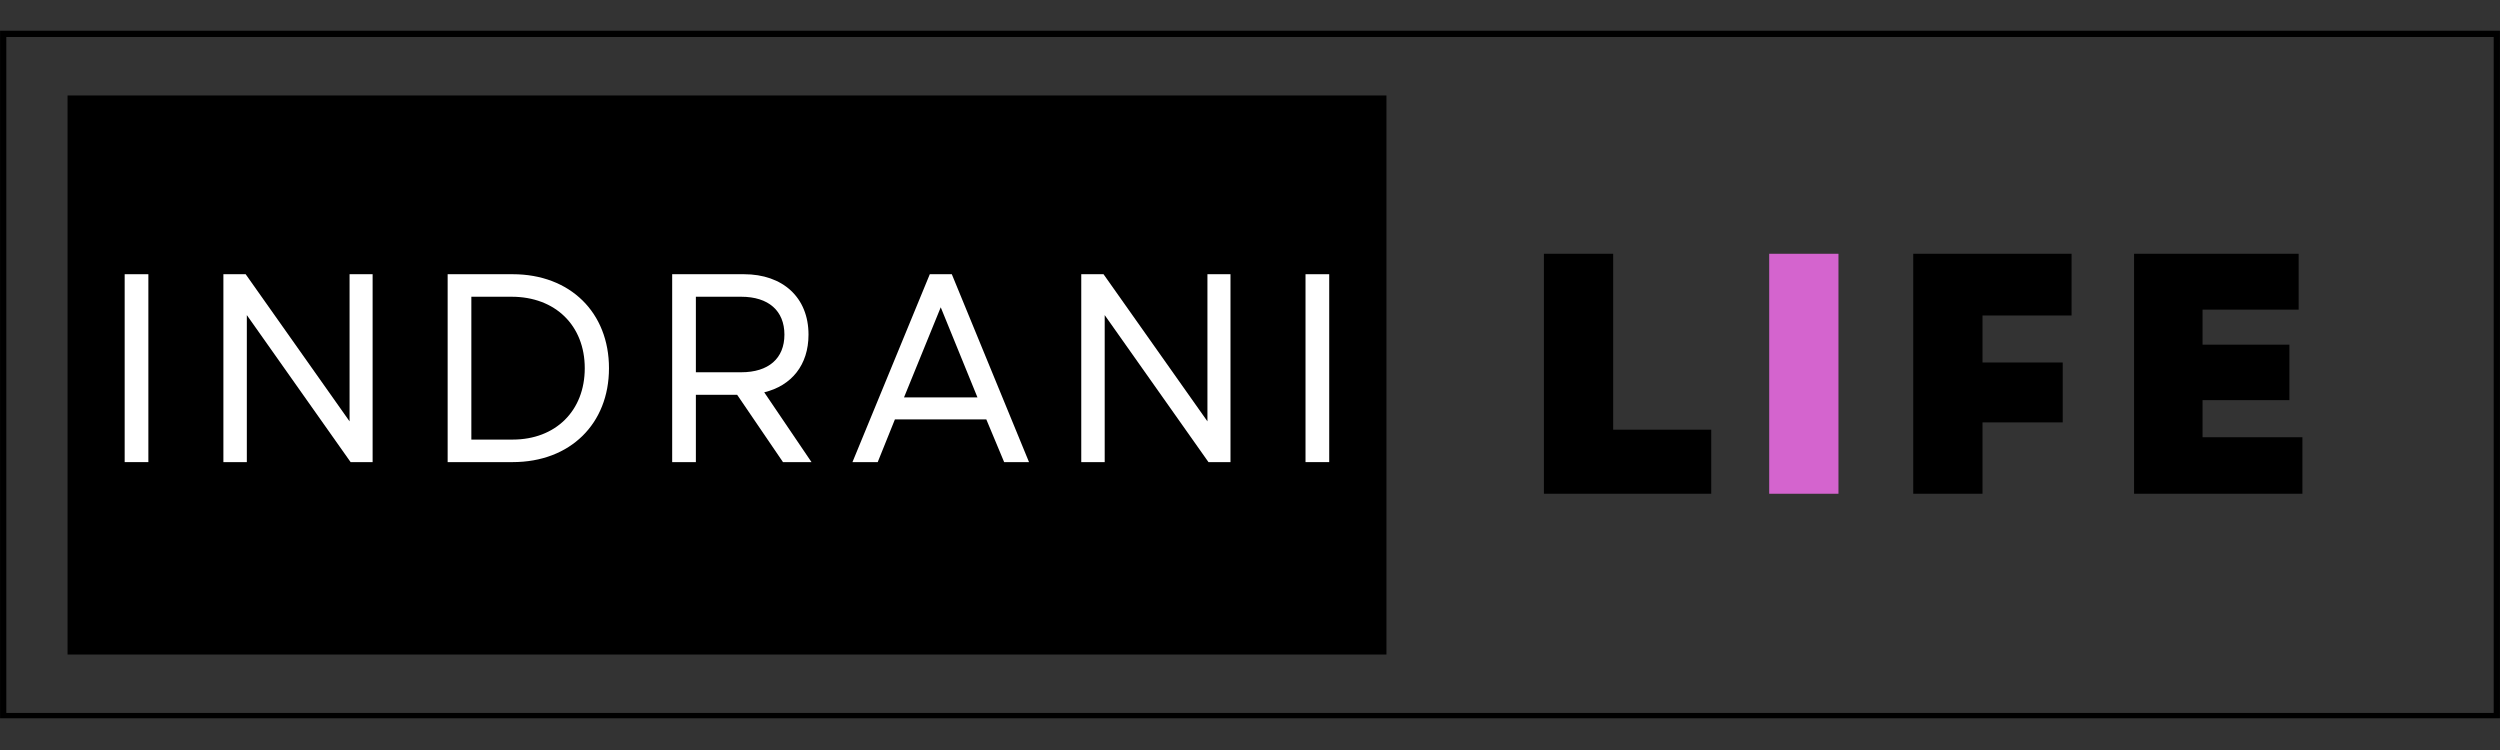 <svg version="1.0" preserveAspectRatio="xMidYMid meet" height="120" viewBox="0 0 300 90" zoomAndPan="magnify" width="400" xmlns:xlink="http://www.w3.org/1999/xlink" xmlns="http://www.w3.org/2000/svg"><rect x="0" y="0" width="300" height="90" fill="#333333" stroke="none"/><defs><g></g><clipPath id="fe09adb10e"><path clip-rule="nonzero" d="M 0.008 3.688 L 299.992 3.688 L 299.992 86.188 L 0.008 86.188 Z M 0.008 3.688"></path></clipPath><clipPath id="1072945a4d"><path clip-rule="nonzero" d="M 8.105 11.453 L 166.375 11.453 L 166.375 78.547 L 8.105 78.547 Z M 8.105 11.453"></path></clipPath></defs><g clip-path="url(#fe09adb10e)"><path stroke-miterlimit="4" stroke-opacity="1" stroke-width="2" stroke="#000000" d="M -0.002 -0.002 L 399.977 -0.002 L 399.977 110.154 L -0.002 110.154 Z M -0.002 -0.002" stroke-linejoin="miter" fill="none" transform="matrix(0.75, 0, 0, 0.75, 0.009, 3.689)" stroke-linecap="butt"></path></g><g clip-path="url(#1072945a4d)"><path fill-rule="nonzero" fill-opacity="1" d="M 8.105 11.453 L 166.406 11.453 L 166.406 78.547 L 8.105 78.547 Z M 8.105 11.453" fill="#000000"></path></g><g fill-opacity="1" fill="#ffffff"><g transform="translate(11.679, 55.453)"><g><path d="M 3.281 0 L 6.125 0 L 6.125 -22.547 L 3.281 -22.547 Z M 3.281 0"></path></g></g></g><g fill-opacity="1" fill="#ffffff"><g transform="translate(23.526, 55.453)"><g><path d="M 3.281 0 L 6.094 0 L 6.094 -17.641 L 18.547 0 L 21.188 0 L 21.188 -22.547 L 18.422 -22.547 L 18.422 -4.891 L 5.953 -22.547 L 3.281 -22.547 Z M 3.281 0"></path></g></g></g><g fill-opacity="1" fill="#ffffff"><g transform="translate(50.437, 55.453)"><g><path d="M 3.281 0 L 11.078 0 C 18 0 22.641 -4.609 22.641 -11.266 C 22.641 -17.938 18 -22.547 11.078 -22.547 L 3.281 -22.547 Z M 6.125 -2.703 L 6.125 -19.844 L 10.953 -19.844 C 16.203 -19.844 19.734 -16.391 19.734 -11.266 C 19.734 -6.156 16.234 -2.703 11.078 -2.703 Z M 6.125 -2.703"></path></g></g></g><g fill-opacity="1" fill="#ffffff"><g transform="translate(77.38, 55.453)"><g><path d="M 3.281 0 L 6.125 0 L 6.125 -8.078 L 11.078 -8.078 L 16.578 0 L 20 0 L 14.328 -8.375 C 17.609 -9.172 19.641 -11.656 19.641 -15.297 C 19.641 -19.766 16.547 -22.547 11.891 -22.547 L 3.281 -22.547 Z M 6.125 -10.781 L 6.125 -19.844 L 11.562 -19.844 C 14.844 -19.844 16.75 -18.156 16.75 -15.297 C 16.75 -12.438 14.844 -10.781 11.562 -10.781 Z M 6.125 -10.781"></path></g></g></g><g fill-opacity="1" fill="#ffffff"><g transform="translate(101.748, 55.453)"><g><path d="M 0.547 0 L 3.578 0 L 5.641 -5.125 L 16.609 -5.125 L 18.75 0 L 21.734 0 L 12.469 -22.547 L 9.828 -22.547 Z M 6.734 -7.766 L 11.141 -18.578 L 15.547 -7.766 Z M 6.734 -7.766"></path></g></g></g><g fill-opacity="1" fill="#ffffff"><g transform="translate(126.47, 55.453)"><g><path d="M 3.281 0 L 6.094 0 L 6.094 -17.641 L 18.547 0 L 21.188 0 L 21.188 -22.547 L 18.422 -22.547 L 18.422 -4.891 L 5.953 -22.547 L 3.281 -22.547 Z M 3.281 0"></path></g></g></g><g fill-opacity="1" fill="#ffffff"><g transform="translate(153.381, 55.453)"><g><path d="M 3.281 0 L 6.125 0 L 6.125 -22.547 L 3.281 -22.547 Z M 3.281 0"></path></g></g></g><g fill-opacity="1" fill="#000000"><g transform="translate(182.222, 59.25)"><g><path d="M 3.047 0 L 23.125 0 L 23.125 -7.688 L 11.359 -7.688 L 11.359 -28.797 L 3.047 -28.797 Z M 3.047 0"></path></g></g></g><g fill-opacity="1" fill="#d464ce"><g transform="translate(209.257, 59.25)"><g><path d="M 3.047 0 L 11.359 0 L 11.359 -28.797 L 3.047 -28.797 Z M 3.047 0"></path></g></g></g><g fill-opacity="1" fill="#000000"><g transform="translate(226.542, 59.25)"><g><path d="M 3.047 0 L 11.359 0 L 11.359 -8.562 L 20.984 -8.562 L 20.984 -15.75 L 11.359 -15.75 L 11.359 -21.391 L 22.047 -21.391 L 22.047 -28.797 L 3.047 -28.797 Z M 3.047 0"></path></g></g></g><g fill-opacity="1" fill="#000000"><g transform="translate(253.04, 59.25)"><g><path d="M 3.047 0 L 23.25 0 L 23.25 -6.781 L 11.266 -6.781 L 11.266 -11.234 L 21.688 -11.234 L 21.688 -17.891 L 11.266 -17.891 L 11.266 -22.094 L 22.797 -22.094 L 22.797 -28.797 L 3.047 -28.797 Z M 3.047 0"></path></g></g></g></svg>
